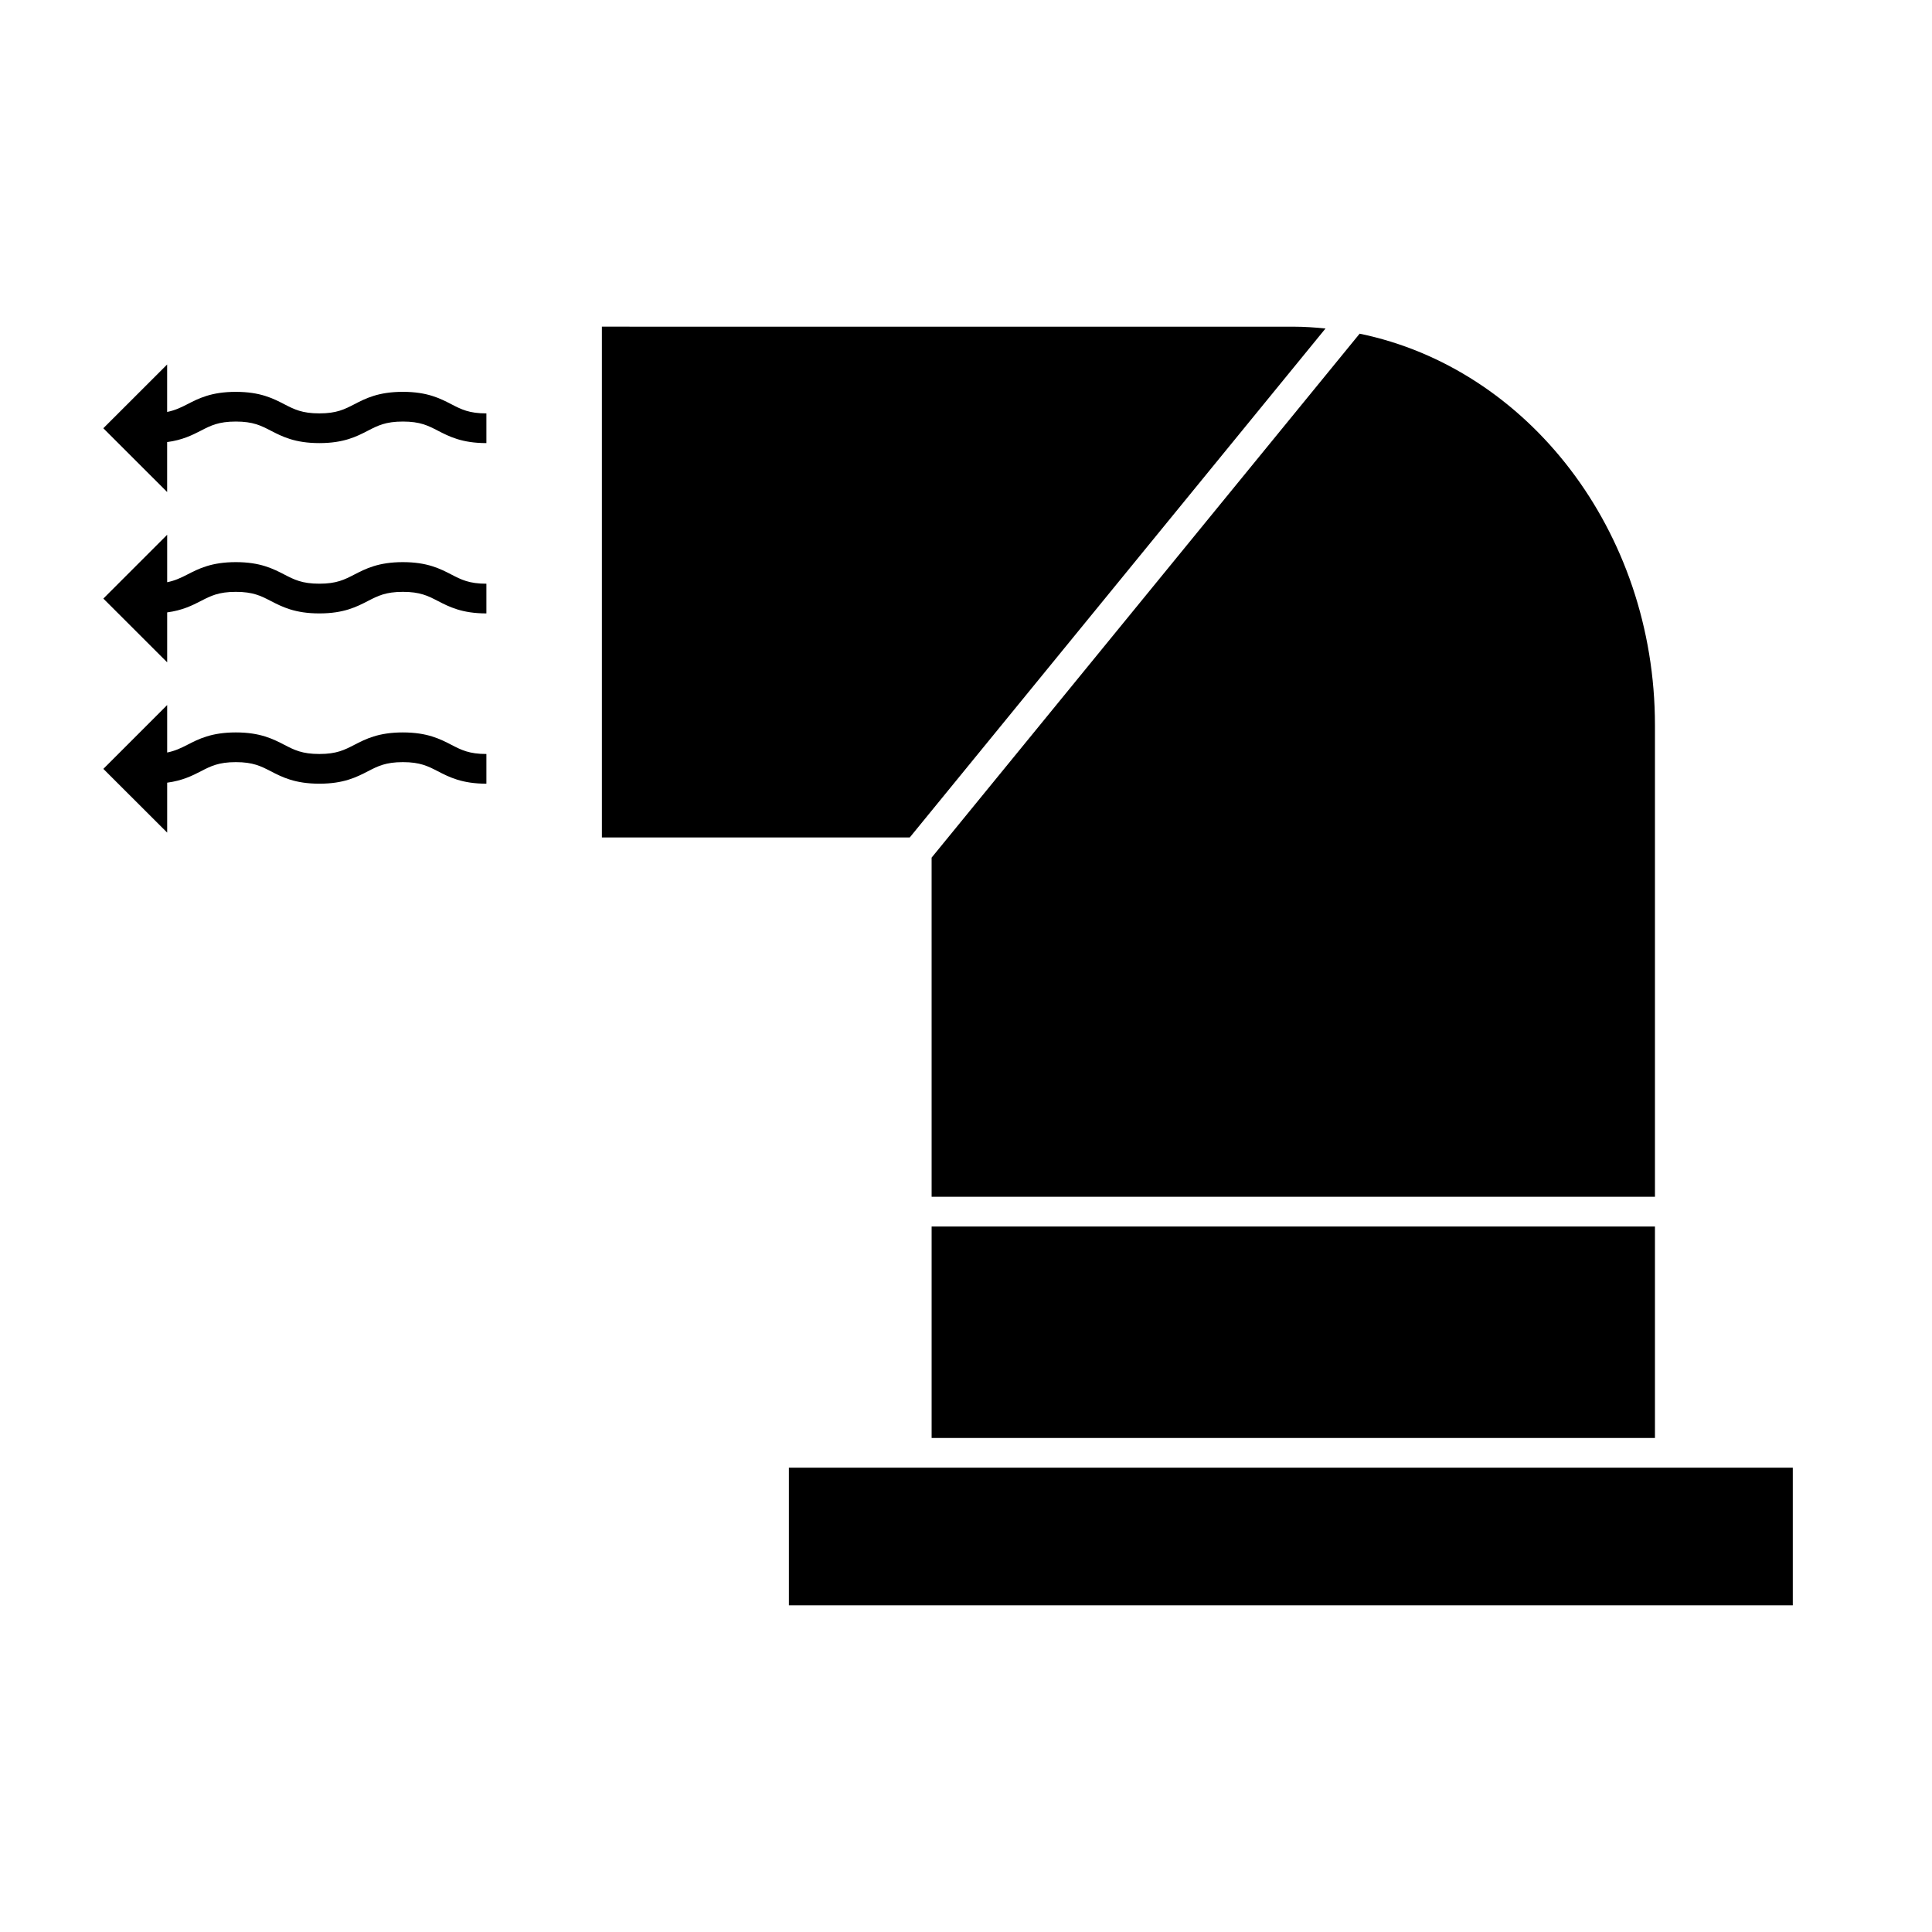 <?xml version="1.0" encoding="UTF-8"?>
<!-- Uploaded to: ICON Repo, www.iconrepo.com, Generator: ICON Repo Mixer Tools -->
<svg fill="#000000" width="800px" height="800px" version="1.1" viewBox="144 144 512 512" xmlns="http://www.w3.org/2000/svg">
 <g>
  <path d="m390.89 469.04h191.69v56.039h-191.69z"/>
  <path d="m383.02 532.95h-29.953v36.48h266.04v-36.48z"/>
  <path d="m390.89 461.16h191.69v-124.96c0-51.621-33.793-94.633-78.262-103.77l-113.43 138.85z"/>
  <path d="m495.28 231.05c-2.824-0.277-5.664-0.477-8.543-0.477l-183.23-0.004v135.37h81.586z"/>
  <path d="m250.77 338.1c-6.492 0-9.883 1.754-12.875 3.297-2.617 1.348-4.688 2.418-9.262 2.418-4.582 0-6.648-1.07-9.262-2.418-2.992-1.543-6.383-3.297-12.867-3.297-6.492 0-9.883 1.754-12.879 3.297-1.707 0.875-3.238 1.605-5.32 2.027v-12.578l-16.914 16.914 16.914 16.887v-13.23c4.031-0.539 6.621-1.832 8.934-3.027 2.617-1.348 4.688-2.418 9.262-2.418 4.578 0 6.641 1.07 9.258 2.418 2.992 1.543 6.383 3.297 12.879 3.297 6.492 0 9.883-1.754 12.875-3.297 2.617-1.348 4.688-2.418 9.262-2.418 4.578 0 6.644 1.07 9.258 2.418 2.992 1.543 6.383 3.297 12.867 3.297v-7.871c-4.578 0-6.641-1.07-9.258-2.418-2.988-1.543-6.379-3.297-12.871-3.297z"/>
  <path d="m250.77 292.97c-6.492 0-9.883 1.754-12.875 3.297-2.617 1.348-4.688 2.418-9.262 2.418-4.582 0-6.648-1.07-9.262-2.418-2.992-1.543-6.383-3.297-12.867-3.297-6.492 0-9.883 1.754-12.879 3.297-1.707 0.875-3.238 1.605-5.32 2.027v-12.578l-16.914 16.91 16.914 16.898v-13.234c4.031-0.539 6.621-1.832 8.934-3.027 2.617-1.348 4.688-2.418 9.262-2.418 4.578 0 6.641 1.07 9.258 2.418 2.992 1.543 6.383 3.297 12.879 3.297 6.492 0 9.883-1.754 12.875-3.297 2.617-1.348 4.688-2.418 9.262-2.418 4.578 0 6.644 1.07 9.258 2.418 2.992 1.543 6.383 3.297 12.867 3.297v-7.871c-4.578 0-6.641-1.07-9.258-2.418-2.988-1.547-6.379-3.301-12.871-3.301z"/>
  <path d="m250.77 247.84c-6.488 0-9.883 1.746-12.875 3.297-2.617 1.348-4.688 2.414-9.262 2.414-4.578 0-6.648-1.066-9.27-2.418-2.992-1.543-6.383-3.289-12.867-3.289-6.492 0-9.883 1.746-12.879 3.297-1.707 0.875-3.238 1.605-5.32 2.027v-12.574l-16.914 16.898 16.914 16.898v-13.234c4.031-0.535 6.617-1.832 8.934-3.023 2.617-1.355 4.688-2.418 9.27-2.418 4.578 0 6.641 1.066 9.258 2.414 2.992 1.543 6.387 3.297 12.879 3.297 6.488 0 9.883-1.746 12.875-3.297 2.617-1.348 4.688-2.414 9.262-2.414 4.578 0 6.644 1.066 9.258 2.414 2.992 1.543 6.383 3.297 12.867 3.297v-7.871c-4.578 0-6.644-1.066-9.258-2.414-2.992-1.547-6.383-3.301-12.871-3.301z"/>
 </g>
</svg>
